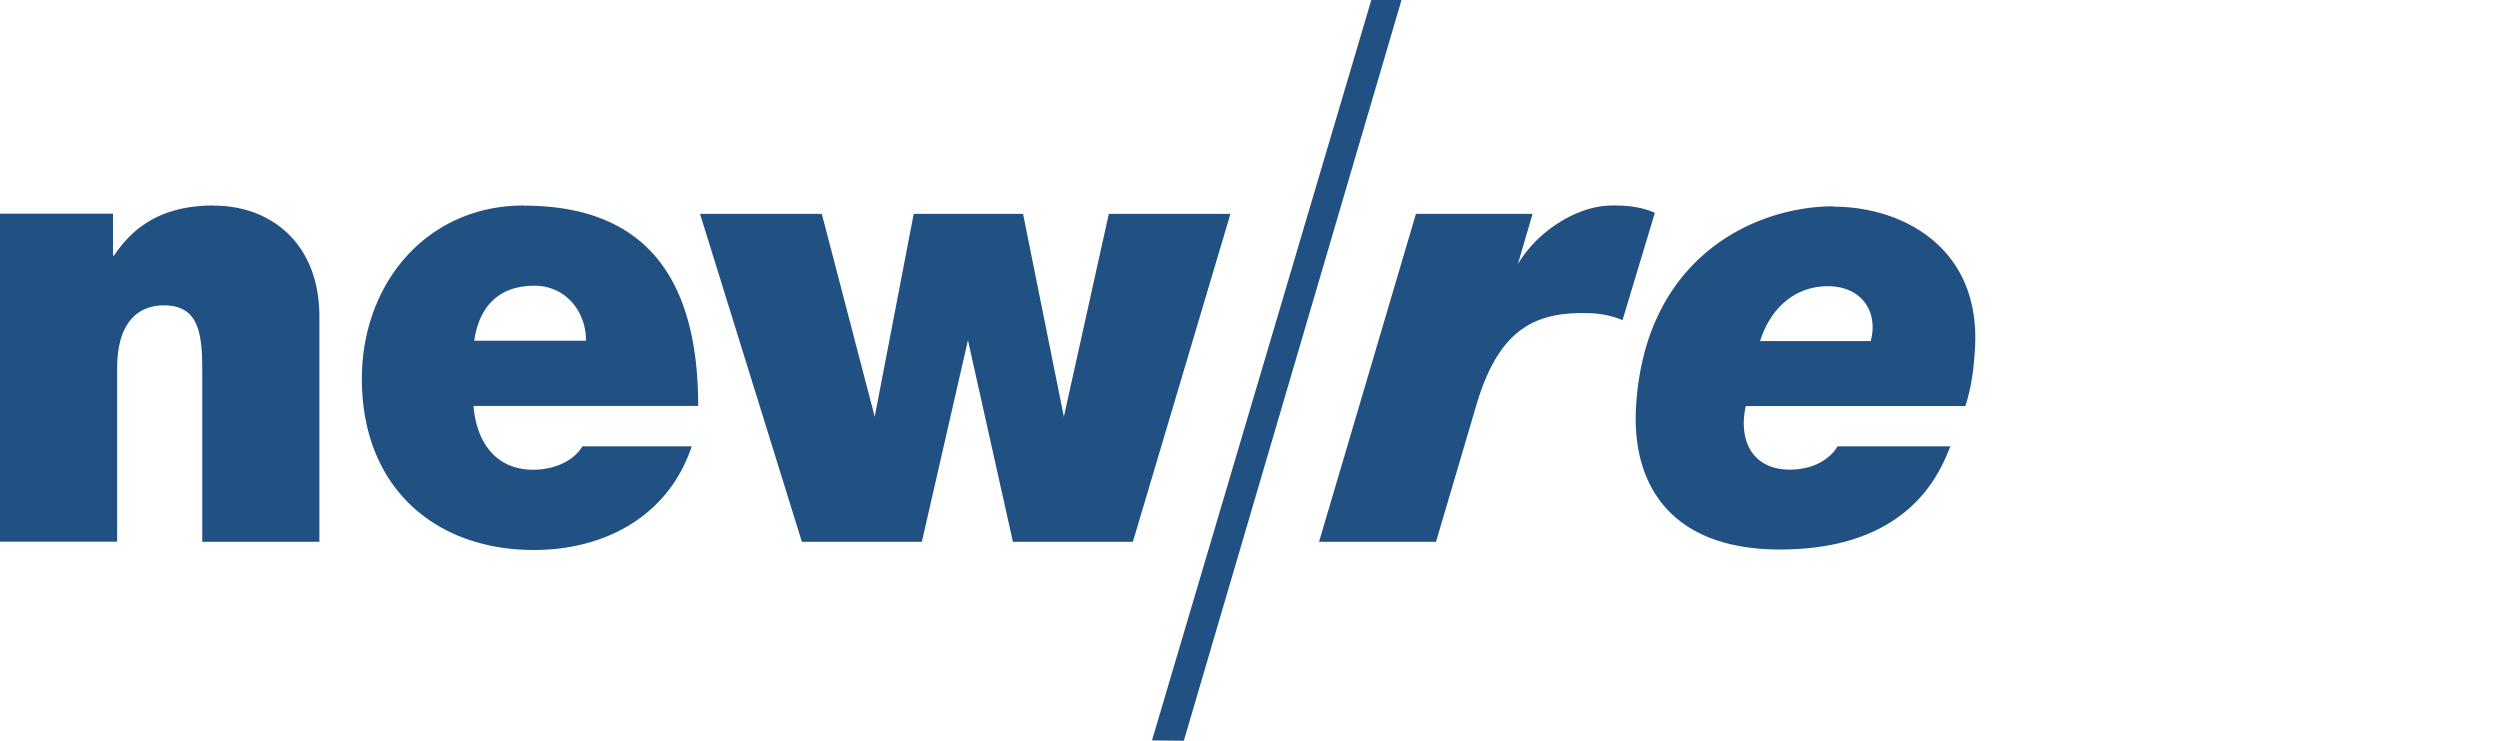 <svg xmlns="http://www.w3.org/2000/svg" width="243" height="72" viewBox="0 0 243 72"><path fill="#215083" d="M20.804 19.973c-4.548 0-7.58 1.656-9.708 4.855h-.113v-4.059H0v31.878h11.386V35.825c0-5.093 2.58-6.143 4.532-6.143 3.338 0 3.741 2.578 3.741 6.27v16.711h11.386V30.796c0-7.305-4.887-10.807-10.225-10.807l-.016-.016zm86.974.812-4.37 19.719-3.968-19.719H88.813l-3.79 19.719-5.145-19.719H68.041l9.902 31.878h11.66l4.483-19.591 4.37 19.591h11.66l9.484-31.878h-11.838.016zm-56.864-.812c-9.419 0-15.74 7.56-15.74 16.839 0 10.631 7.176 16.647 16.723 16.647 6.774 0 13.047-3.2 15.337-10.074H56.607c-.92 1.543-2.936 2.275-4.774 2.275-3.564 0-5.516-2.578-5.806-6.206h21.836c0-12.414-5.112-19.465-16.95-19.465v-.016zM46.092 33.12c.516-3.437 2.467-5.347 5.87-5.347 2.935 0 5 2.403 5 5.347h-10.87zm132.114-13.066c-7.435 0-18.24 4.759-19.175 19.337-.5 7.719 3.37 14.021 13.982 14.021 12.918 0 15.676-7.894 16.563-10.026h-10.967c-.645 1.098-2.161 2.26-4.645 2.26-3.58 0-5.031-2.77-4.273-6.176h21.336c.645-1.941.822-3.787.935-5.49.645-9.979-7.128-13.894-13.756-13.894v-.032zm3.806 12.064a5.787 5.787 0 0 1-.178 1.034h-10.756c1.08-3.374 3.531-5.331 6.58-5.331 2.886 0 4.499 1.894 4.354 4.28v.017zM133.292 0l-21.32 71.968 3.096.032 21.159-72h-2.935zm22.98 19.99c-2.934.143-6.74 2.323-8.74 5.697l1.435-4.902H137.63l-9.419 31.878h11.37l3.935-13.337c2.113-7.098 5.451-8.896 10.29-8.896 1.435 0 2.515.127 3.902.684l3.145-10.424c-1-.462-2.5-.796-4.58-.7z"/></svg>
